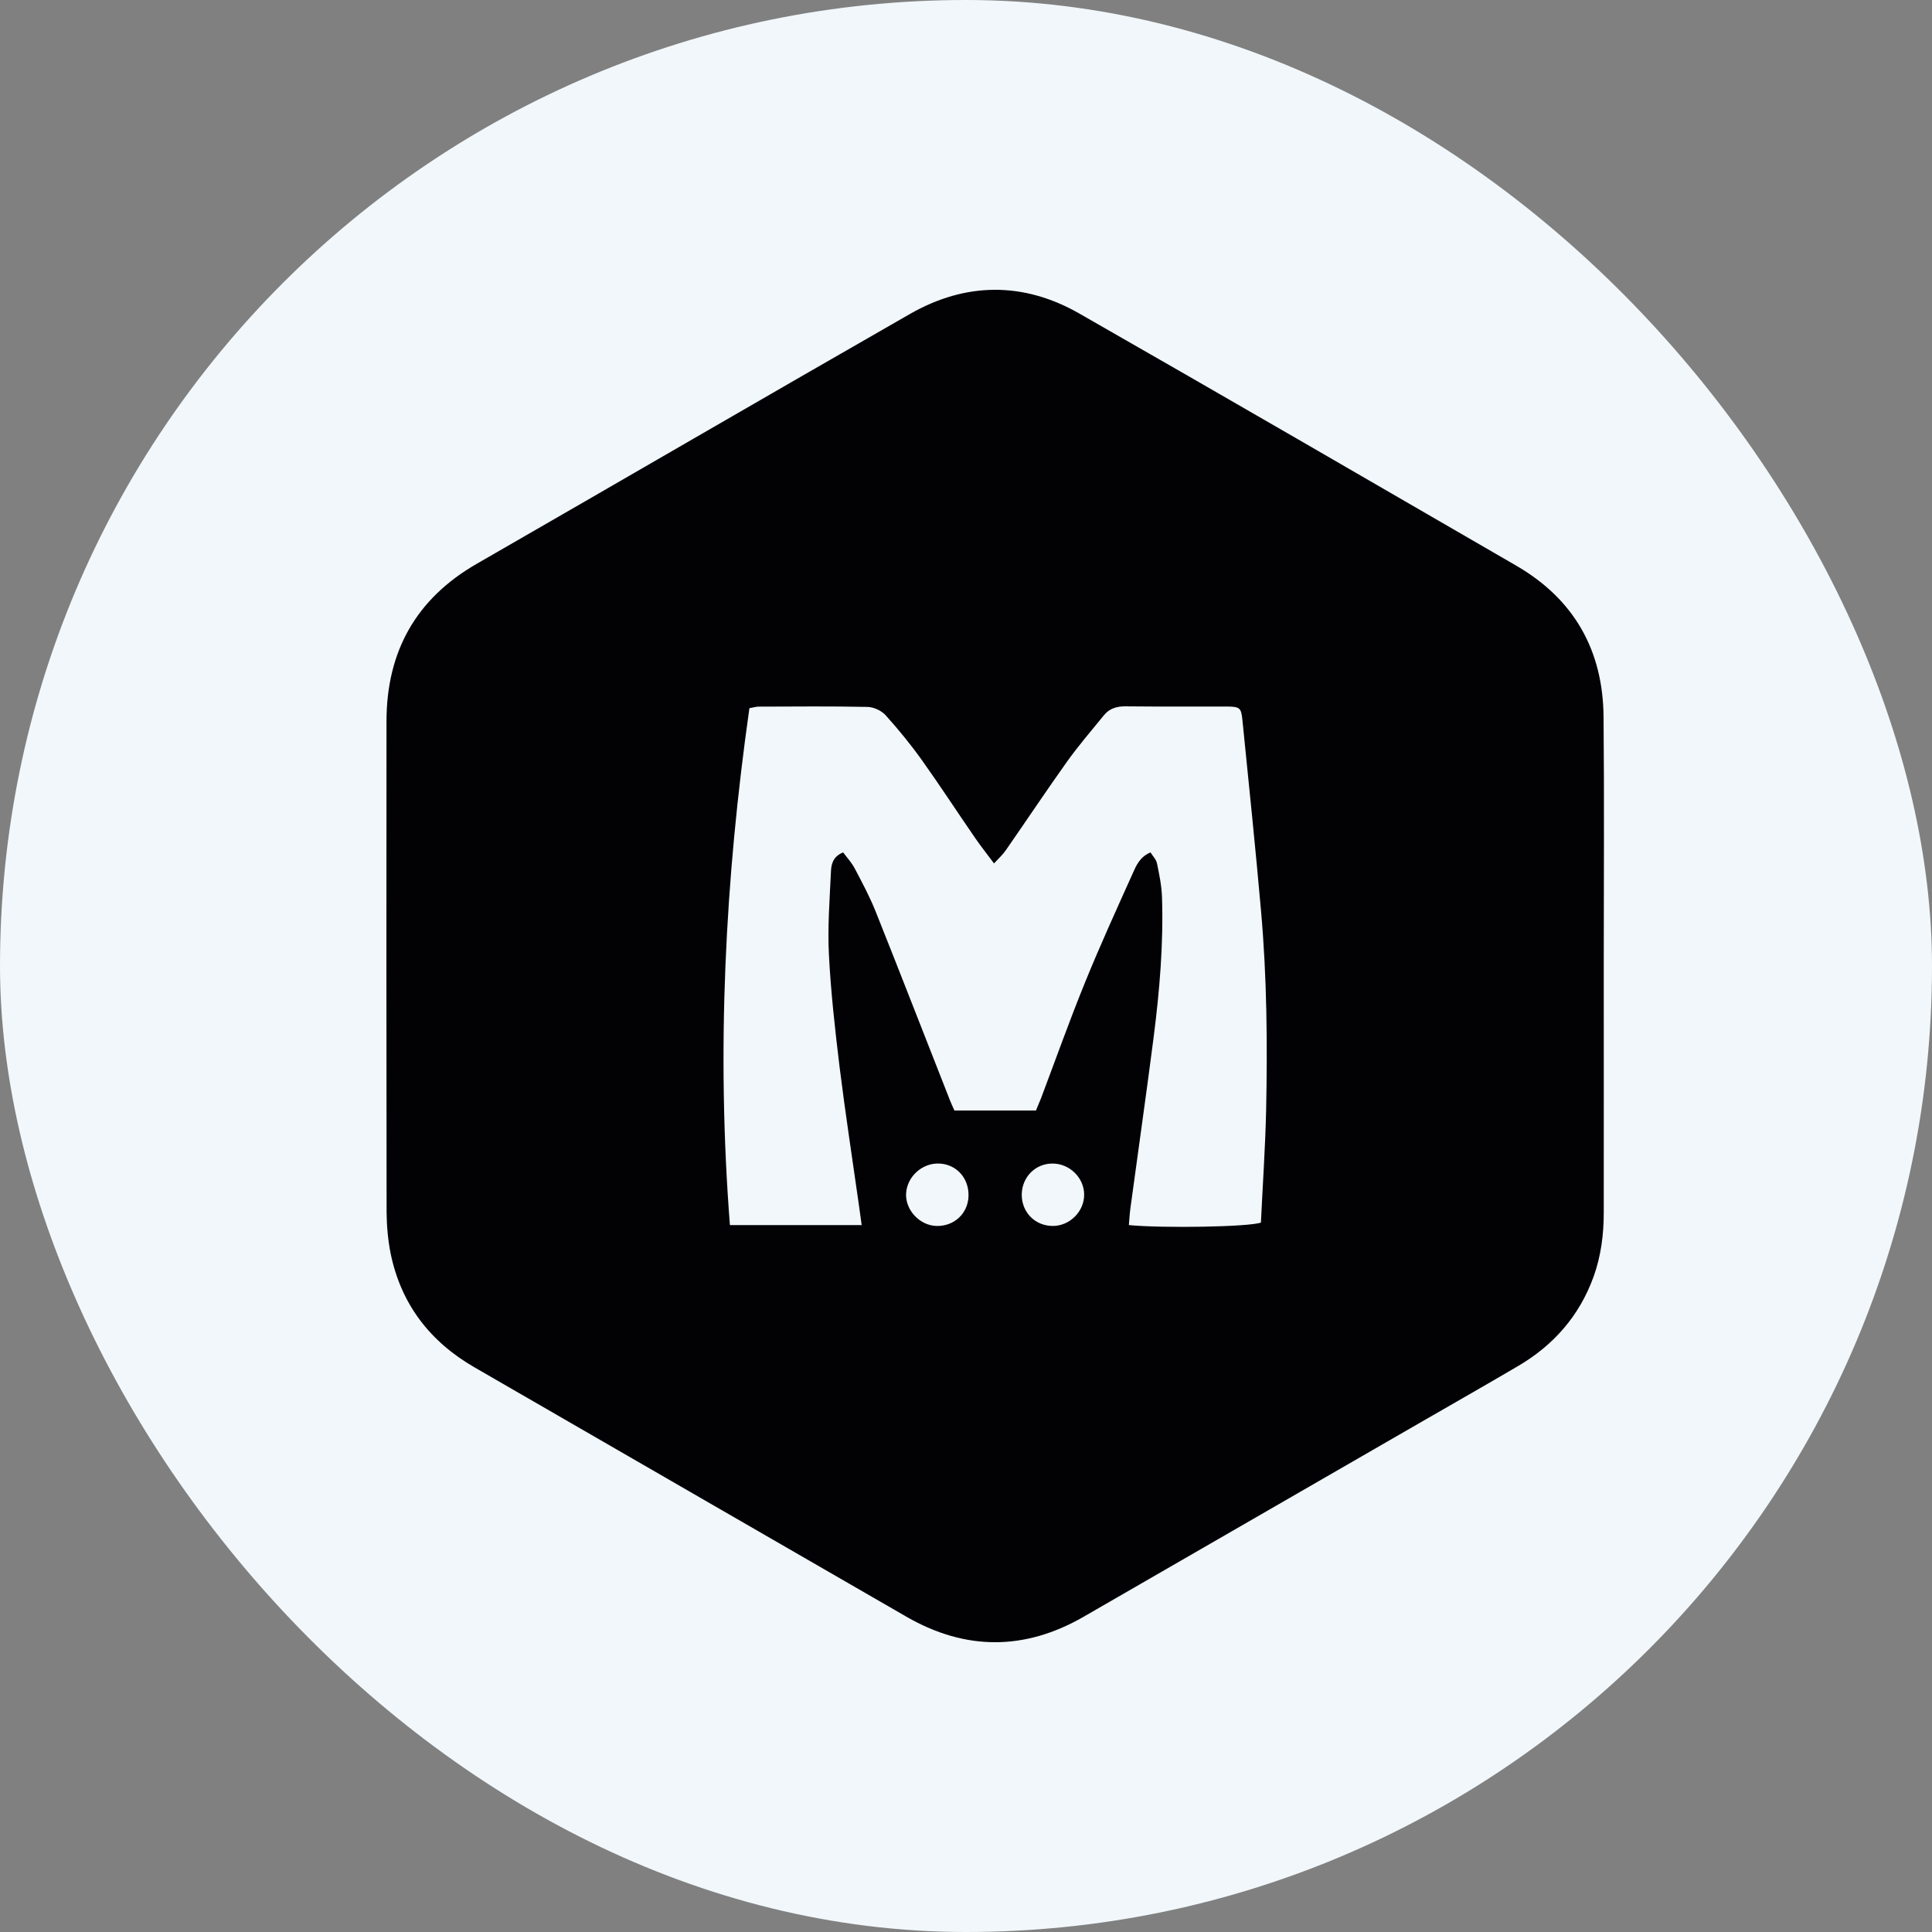 <svg width="20" height="20" viewBox="0 0 20 20" fill="none" xmlns="http://www.w3.org/2000/svg">
<rect x="0" y="0" width="20" height="20" fill="#808080" stroke="none"/>
<rect width="20" height="20" rx="10" fill="#F1F7FA"/>
<g clip-path="url(#clip0_1784_40509)">
<path d="M16.602 10.001C16.602 10.851 16.603 11.701 16.602 12.551C16.602 12.778 16.574 13.002 16.496 13.218C16.349 13.623 16.082 13.926 15.714 14.142C15.385 14.335 15.054 14.524 14.724 14.714C13.555 15.388 12.387 16.063 11.217 16.737C10.607 17.088 9.994 17.088 9.383 16.736C7.893 15.877 6.404 15.016 4.914 14.156C4.452 13.89 4.152 13.502 4.044 12.977C4.016 12.836 4.003 12.691 4.002 12.547C4 10.853 3.999 9.158 4.001 7.464C4.002 6.745 4.306 6.198 4.936 5.836C6.431 4.976 7.922 4.108 9.42 3.25C9.997 2.92 10.594 2.915 11.172 3.245C12.684 4.109 14.189 4.983 15.695 5.855C16.296 6.203 16.594 6.733 16.6 7.42C16.608 8.28 16.602 9.141 16.602 10.001L16.602 10.001ZM10.724 11.496C10.741 11.455 10.759 11.413 10.776 11.371C10.927 10.971 11.07 10.568 11.231 10.173C11.386 9.791 11.557 9.417 11.726 9.041C11.762 8.96 11.799 8.871 11.91 8.824C11.934 8.863 11.969 8.897 11.977 8.937C12.001 9.053 12.025 9.17 12.029 9.287C12.045 9.771 12.004 10.254 11.943 10.733C11.867 11.325 11.782 11.915 11.702 12.507C11.694 12.565 11.691 12.624 11.686 12.682C12.042 12.716 12.932 12.701 13.053 12.656C13.071 12.271 13.098 11.882 13.107 11.491C13.121 10.806 13.115 10.122 13.055 9.439C12.997 8.778 12.928 8.119 12.862 7.459C12.849 7.325 12.835 7.315 12.697 7.314C12.347 7.313 11.996 7.316 11.646 7.312C11.557 7.312 11.483 7.336 11.428 7.404C11.298 7.564 11.163 7.72 11.044 7.887C10.829 8.189 10.623 8.498 10.412 8.802C10.382 8.846 10.341 8.883 10.29 8.938C10.215 8.838 10.152 8.758 10.094 8.674C9.91 8.407 9.733 8.135 9.545 7.871C9.429 7.708 9.301 7.552 9.167 7.403C9.124 7.356 9.044 7.319 8.98 7.318C8.604 7.31 8.229 7.314 7.853 7.315C7.828 7.315 7.803 7.323 7.758 7.331C7.505 9.106 7.416 10.886 7.556 12.682H8.92C8.909 12.603 8.9 12.538 8.891 12.472C8.824 11.999 8.751 11.526 8.692 11.051C8.645 10.664 8.601 10.274 8.581 9.884C8.566 9.598 8.589 9.309 8.602 9.022C8.605 8.949 8.621 8.867 8.728 8.824C8.768 8.878 8.816 8.929 8.848 8.99C8.925 9.136 9.003 9.282 9.064 9.434C9.32 10.075 9.569 10.718 9.822 11.36C9.841 11.411 9.864 11.46 9.88 11.496H10.723L10.724 11.496ZM10.026 12.383C10.032 12.197 9.902 12.052 9.722 12.045C9.546 12.038 9.39 12.18 9.38 12.354C9.37 12.524 9.519 12.685 9.692 12.691C9.875 12.697 10.02 12.564 10.026 12.383ZM10.897 12.045C10.717 12.044 10.577 12.187 10.577 12.37C10.578 12.552 10.717 12.691 10.899 12.691C11.074 12.691 11.224 12.541 11.223 12.367C11.223 12.193 11.074 12.046 10.897 12.045V12.045Z" fill="#020205"/>
</g>
<defs>
<clipPath id="clip0_1784_40509">
<rect width="12.604" height="14" fill="white" transform="translate(4 3)"/>
</clipPath>
</defs>
</svg>

